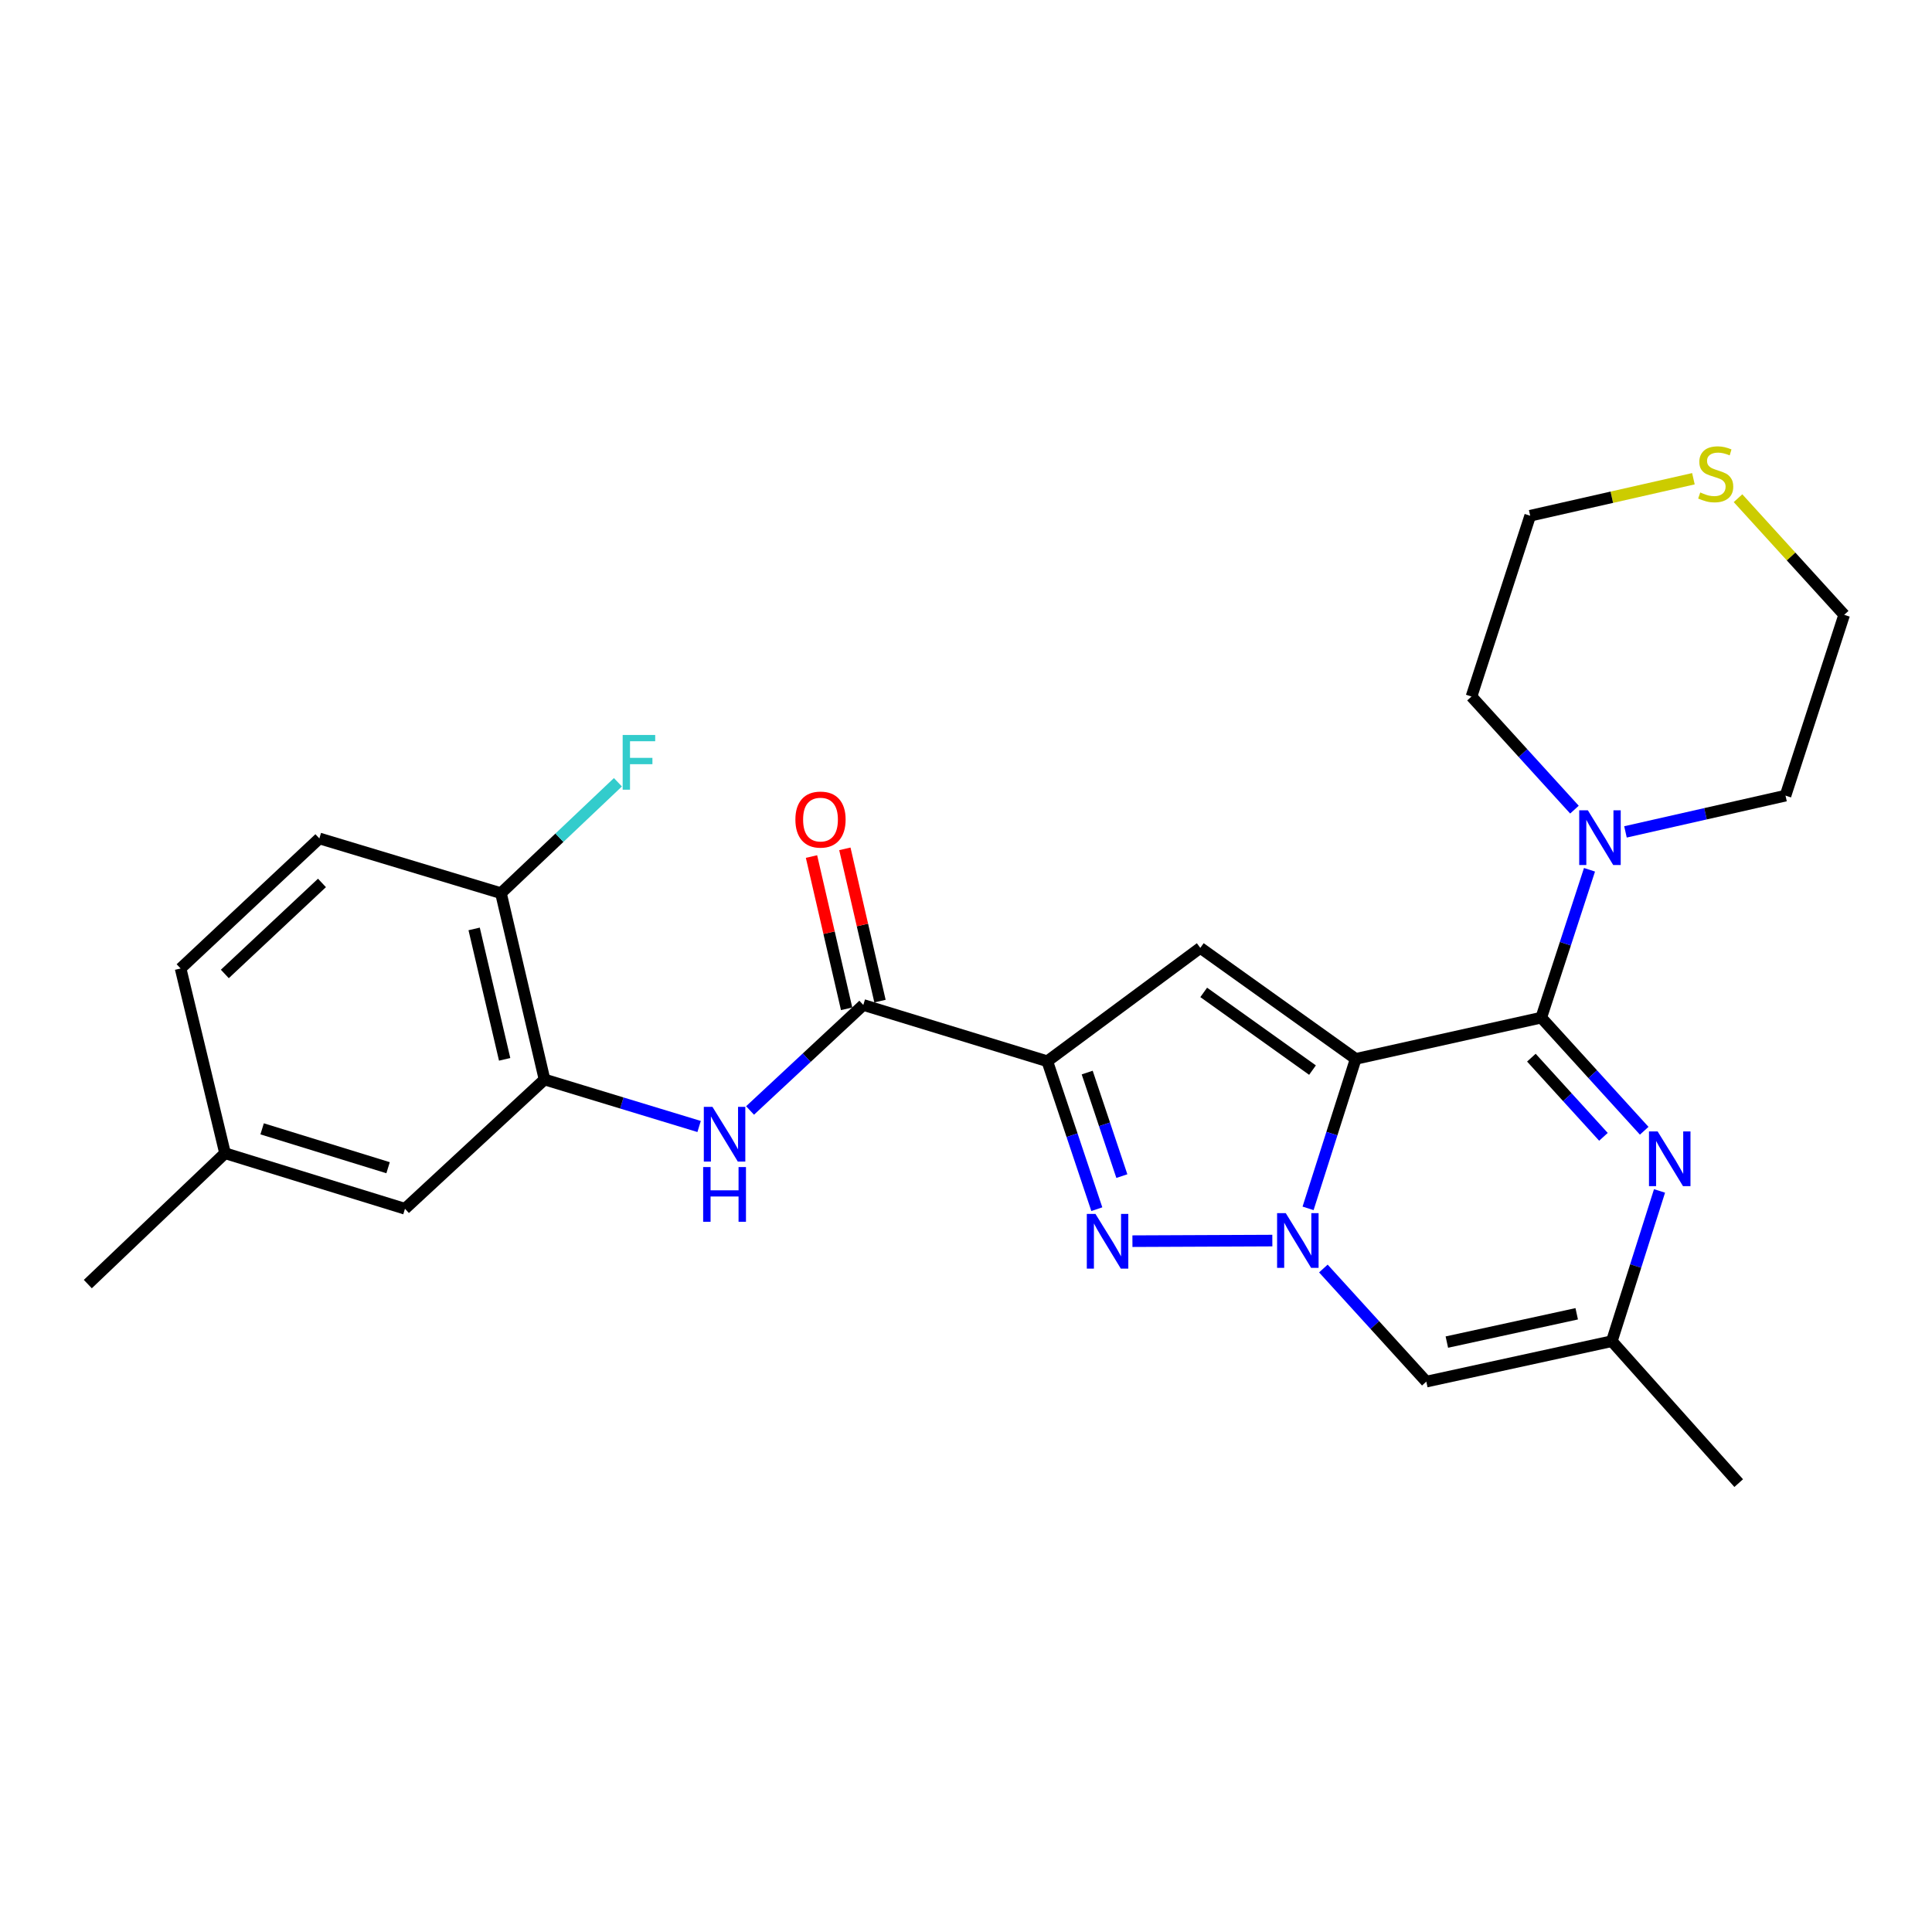 <?xml version='1.0' encoding='iso-8859-1'?>
<svg version='1.1' baseProfile='full'
              xmlns='http://www.w3.org/2000/svg'
                      xmlns:rdkit='http://www.rdkit.org/xml'
                      xmlns:xlink='http://www.w3.org/1999/xlink'
                  xml:space='preserve'
width='1000px' height='1000px' viewBox='0 0 1000 1000'>
<!-- END OF HEADER -->
<rect style='opacity:1.0;fill:#FFFFFF;stroke:none' width='1000' height='1000' x='0' y='0'> </rect>
<path class='bond-0' d='M 701.715,548.081 L 689.387,586.762' style='fill:none;fill-rule:evenodd;stroke:#000000;stroke-width:6px;stroke-linecap:butt;stroke-linejoin:miter;stroke-opacity:1' />
<path class='bond-0' d='M 689.387,586.762 L 677.059,625.444' style='fill:none;fill-rule:evenodd;stroke:#0000FF;stroke-width:6px;stroke-linecap:butt;stroke-linejoin:miter;stroke-opacity:1' />
<path class='bond-1' d='M 701.715,548.081 L 797.752,526.732' style='fill:none;fill-rule:evenodd;stroke:#000000;stroke-width:6px;stroke-linecap:butt;stroke-linejoin:miter;stroke-opacity:1' />
<path class='bond-4' d='M 701.715,548.081 L 621.275,490.624' style='fill:none;fill-rule:evenodd;stroke:#000000;stroke-width:6px;stroke-linecap:butt;stroke-linejoin:miter;stroke-opacity:1' />
<path class='bond-4' d='M 679.347,553.885 L 623.039,513.665' style='fill:none;fill-rule:evenodd;stroke:#000000;stroke-width:6px;stroke-linecap:butt;stroke-linejoin:miter;stroke-opacity:1' />
<path class='bond-3' d='M 658.558,642.125 L 586.143,642.429' style='fill:none;fill-rule:evenodd;stroke:#0000FF;stroke-width:6px;stroke-linecap:butt;stroke-linejoin:miter;stroke-opacity:1' />
<path class='bond-6' d='M 684.97,656.582 L 711.614,685.853' style='fill:none;fill-rule:evenodd;stroke:#0000FF;stroke-width:6px;stroke-linecap:butt;stroke-linejoin:miter;stroke-opacity:1' />
<path class='bond-6' d='M 711.614,685.853 L 738.257,715.124' style='fill:none;fill-rule:evenodd;stroke:#000000;stroke-width:6px;stroke-linecap:butt;stroke-linejoin:miter;stroke-opacity:1' />
<path class='bond-5' d='M 797.752,526.732 L 824.396,556.004' style='fill:none;fill-rule:evenodd;stroke:#000000;stroke-width:6px;stroke-linecap:butt;stroke-linejoin:miter;stroke-opacity:1' />
<path class='bond-5' d='M 824.396,556.004 L 851.039,585.275' style='fill:none;fill-rule:evenodd;stroke:#0000FF;stroke-width:6px;stroke-linecap:butt;stroke-linejoin:miter;stroke-opacity:1' />
<path class='bond-5' d='M 792.638,547.445 L 811.288,567.935' style='fill:none;fill-rule:evenodd;stroke:#000000;stroke-width:6px;stroke-linecap:butt;stroke-linejoin:miter;stroke-opacity:1' />
<path class='bond-5' d='M 811.288,567.935 L 829.939,588.424' style='fill:none;fill-rule:evenodd;stroke:#0000FF;stroke-width:6px;stroke-linecap:butt;stroke-linejoin:miter;stroke-opacity:1' />
<path class='bond-8' d='M 797.752,526.732 L 810.237,488.461' style='fill:none;fill-rule:evenodd;stroke:#000000;stroke-width:6px;stroke-linecap:butt;stroke-linejoin:miter;stroke-opacity:1' />
<path class='bond-8' d='M 810.237,488.461 L 822.722,450.19' style='fill:none;fill-rule:evenodd;stroke:#0000FF;stroke-width:6px;stroke-linecap:butt;stroke-linejoin:miter;stroke-opacity:1' />
<path class='bond-2' d='M 542.076,549.302 L 621.275,490.624' style='fill:none;fill-rule:evenodd;stroke:#000000;stroke-width:6px;stroke-linecap:butt;stroke-linejoin:miter;stroke-opacity:1' />
<path class='bond-7' d='M 542.076,549.302 L 446.846,520.165' style='fill:none;fill-rule:evenodd;stroke:#000000;stroke-width:6px;stroke-linecap:butt;stroke-linejoin:miter;stroke-opacity:1' />
<path class='bond-26' d='M 542.076,549.302 L 554.892,587.584' style='fill:none;fill-rule:evenodd;stroke:#000000;stroke-width:6px;stroke-linecap:butt;stroke-linejoin:miter;stroke-opacity:1' />
<path class='bond-26' d='M 554.892,587.584 L 567.708,625.867' style='fill:none;fill-rule:evenodd;stroke:#0000FF;stroke-width:6px;stroke-linecap:butt;stroke-linejoin:miter;stroke-opacity:1' />
<path class='bond-26' d='M 562.729,555.16 L 571.7,581.957' style='fill:none;fill-rule:evenodd;stroke:#000000;stroke-width:6px;stroke-linecap:butt;stroke-linejoin:miter;stroke-opacity:1' />
<path class='bond-26' d='M 571.7,581.957 L 580.671,608.755' style='fill:none;fill-rule:evenodd;stroke:#0000FF;stroke-width:6px;stroke-linecap:butt;stroke-linejoin:miter;stroke-opacity:1' />
<path class='bond-10' d='M 858.968,616.423 L 846.626,655.306' style='fill:none;fill-rule:evenodd;stroke:#0000FF;stroke-width:6px;stroke-linecap:butt;stroke-linejoin:miter;stroke-opacity:1' />
<path class='bond-10' d='M 846.626,655.306 L 834.285,694.19' style='fill:none;fill-rule:evenodd;stroke:#000000;stroke-width:6px;stroke-linecap:butt;stroke-linejoin:miter;stroke-opacity:1' />
<path class='bond-27' d='M 738.257,715.124 L 834.285,694.19' style='fill:none;fill-rule:evenodd;stroke:#000000;stroke-width:6px;stroke-linecap:butt;stroke-linejoin:miter;stroke-opacity:1' />
<path class='bond-27' d='M 748.886,694.667 L 816.105,680.012' style='fill:none;fill-rule:evenodd;stroke:#000000;stroke-width:6px;stroke-linecap:butt;stroke-linejoin:miter;stroke-opacity:1' />
<path class='bond-9' d='M 446.846,520.165 L 417.536,547.473' style='fill:none;fill-rule:evenodd;stroke:#000000;stroke-width:6px;stroke-linecap:butt;stroke-linejoin:miter;stroke-opacity:1' />
<path class='bond-9' d='M 417.536,547.473 L 388.226,574.782' style='fill:none;fill-rule:evenodd;stroke:#0000FF;stroke-width:6px;stroke-linecap:butt;stroke-linejoin:miter;stroke-opacity:1' />
<path class='bond-13' d='M 455.482,518.172 L 446.391,478.766' style='fill:none;fill-rule:evenodd;stroke:#000000;stroke-width:6px;stroke-linecap:butt;stroke-linejoin:miter;stroke-opacity:1' />
<path class='bond-13' d='M 446.391,478.766 L 437.299,439.359' style='fill:none;fill-rule:evenodd;stroke:#FF0000;stroke-width:6px;stroke-linecap:butt;stroke-linejoin:miter;stroke-opacity:1' />
<path class='bond-13' d='M 438.211,522.157 L 429.12,482.75' style='fill:none;fill-rule:evenodd;stroke:#000000;stroke-width:6px;stroke-linecap:butt;stroke-linejoin:miter;stroke-opacity:1' />
<path class='bond-13' d='M 429.12,482.75 L 420.029,443.343' style='fill:none;fill-rule:evenodd;stroke:#FF0000;stroke-width:6px;stroke-linecap:butt;stroke-linejoin:miter;stroke-opacity:1' />
<path class='bond-20' d='M 841.342,430.589 L 882.76,421.204' style='fill:none;fill-rule:evenodd;stroke:#0000FF;stroke-width:6px;stroke-linecap:butt;stroke-linejoin:miter;stroke-opacity:1' />
<path class='bond-20' d='M 882.76,421.204 L 924.177,411.818' style='fill:none;fill-rule:evenodd;stroke:#000000;stroke-width:6px;stroke-linecap:butt;stroke-linejoin:miter;stroke-opacity:1' />
<path class='bond-21' d='M 814.93,419.068 L 788.287,389.797' style='fill:none;fill-rule:evenodd;stroke:#0000FF;stroke-width:6px;stroke-linecap:butt;stroke-linejoin:miter;stroke-opacity:1' />
<path class='bond-21' d='M 788.287,389.797 L 761.644,360.526' style='fill:none;fill-rule:evenodd;stroke:#000000;stroke-width:6px;stroke-linecap:butt;stroke-linejoin:miter;stroke-opacity:1' />
<path class='bond-11' d='M 361.857,583.069 L 321.854,570.907' style='fill:none;fill-rule:evenodd;stroke:#0000FF;stroke-width:6px;stroke-linecap:butt;stroke-linejoin:miter;stroke-opacity:1' />
<path class='bond-11' d='M 321.854,570.907 L 281.85,558.745' style='fill:none;fill-rule:evenodd;stroke:#000000;stroke-width:6px;stroke-linecap:butt;stroke-linejoin:miter;stroke-opacity:1' />
<path class='bond-22' d='M 834.285,694.19 L 899.954,767.658' style='fill:none;fill-rule:evenodd;stroke:#000000;stroke-width:6px;stroke-linecap:butt;stroke-linejoin:miter;stroke-opacity:1' />
<path class='bond-12' d='M 281.85,558.745 L 259.291,462.304' style='fill:none;fill-rule:evenodd;stroke:#000000;stroke-width:6px;stroke-linecap:butt;stroke-linejoin:miter;stroke-opacity:1' />
<path class='bond-12' d='M 261.208,548.316 L 245.416,480.807' style='fill:none;fill-rule:evenodd;stroke:#000000;stroke-width:6px;stroke-linecap:butt;stroke-linejoin:miter;stroke-opacity:1' />
<path class='bond-14' d='M 281.85,558.745 L 209.613,625.655' style='fill:none;fill-rule:evenodd;stroke:#000000;stroke-width:6px;stroke-linecap:butt;stroke-linejoin:miter;stroke-opacity:1' />
<path class='bond-16' d='M 259.291,462.304 L 165.302,433.974' style='fill:none;fill-rule:evenodd;stroke:#000000;stroke-width:6px;stroke-linecap:butt;stroke-linejoin:miter;stroke-opacity:1' />
<path class='bond-18' d='M 259.291,462.304 L 289.561,433.603' style='fill:none;fill-rule:evenodd;stroke:#000000;stroke-width:6px;stroke-linecap:butt;stroke-linejoin:miter;stroke-opacity:1' />
<path class='bond-18' d='M 289.561,433.603 L 319.831,404.903' style='fill:none;fill-rule:evenodd;stroke:#33CCCC;stroke-width:6px;stroke-linecap:butt;stroke-linejoin:miter;stroke-opacity:1' />
<path class='bond-17' d='M 209.613,625.655 L 116.481,596.912' style='fill:none;fill-rule:evenodd;stroke:#000000;stroke-width:6px;stroke-linecap:butt;stroke-linejoin:miter;stroke-opacity:1' />
<path class='bond-17' d='M 200.87,604.407 L 135.678,584.287' style='fill:none;fill-rule:evenodd;stroke:#000000;stroke-width:6px;stroke-linecap:butt;stroke-linejoin:miter;stroke-opacity:1' />
<path class='bond-15' d='M 876.507,247.794 L 834.264,257.367' style='fill:none;fill-rule:evenodd;stroke:#CCCC00;stroke-width:6px;stroke-linecap:butt;stroke-linejoin:miter;stroke-opacity:1' />
<path class='bond-15' d='M 834.264,257.367 L 792.021,266.94' style='fill:none;fill-rule:evenodd;stroke:#000000;stroke-width:6px;stroke-linecap:butt;stroke-linejoin:miter;stroke-opacity:1' />
<path class='bond-28' d='M 899.599,257.867 L 927.072,288.05' style='fill:none;fill-rule:evenodd;stroke:#CCCC00;stroke-width:6px;stroke-linecap:butt;stroke-linejoin:miter;stroke-opacity:1' />
<path class='bond-28' d='M 927.072,288.05 L 954.545,318.233' style='fill:none;fill-rule:evenodd;stroke:#000000;stroke-width:6px;stroke-linecap:butt;stroke-linejoin:miter;stroke-opacity:1' />
<path class='bond-29' d='M 165.302,433.974 L 93.478,501.278' style='fill:none;fill-rule:evenodd;stroke:#000000;stroke-width:6px;stroke-linecap:butt;stroke-linejoin:miter;stroke-opacity:1' />
<path class='bond-29' d='M 166.648,457.003 L 116.371,504.116' style='fill:none;fill-rule:evenodd;stroke:#000000;stroke-width:6px;stroke-linecap:butt;stroke-linejoin:miter;stroke-opacity:1' />
<path class='bond-19' d='M 116.481,596.912 L 93.478,501.278' style='fill:none;fill-rule:evenodd;stroke:#000000;stroke-width:6px;stroke-linecap:butt;stroke-linejoin:miter;stroke-opacity:1' />
<path class='bond-25' d='M 116.481,596.912 L 45.455,664.639' style='fill:none;fill-rule:evenodd;stroke:#000000;stroke-width:6px;stroke-linecap:butt;stroke-linejoin:miter;stroke-opacity:1' />
<path class='bond-24' d='M 924.177,411.818 L 954.545,318.233' style='fill:none;fill-rule:evenodd;stroke:#000000;stroke-width:6px;stroke-linecap:butt;stroke-linejoin:miter;stroke-opacity:1' />
<path class='bond-23' d='M 761.644,360.526 L 792.021,266.94' style='fill:none;fill-rule:evenodd;stroke:#000000;stroke-width:6px;stroke-linecap:butt;stroke-linejoin:miter;stroke-opacity:1' />
<path  class='atom-1' d='M 665.5 627.91
L 674.78 642.91
Q 675.7 644.39, 677.18 647.07
Q 678.66 649.75, 678.74 649.91
L 678.74 627.91
L 682.5 627.91
L 682.5 656.23
L 678.62 656.23
L 668.66 639.83
Q 667.5 637.91, 666.26 635.71
Q 665.06 633.51, 664.7 632.83
L 664.7 656.23
L 661.02 656.23
L 661.02 627.91
L 665.5 627.91
' fill='#0000FF'/>
<path  class='atom-4' d='M 567.011 628.323
L 576.291 643.323
Q 577.211 644.803, 578.691 647.483
Q 580.171 650.163, 580.251 650.323
L 580.251 628.323
L 584.011 628.323
L 584.011 656.643
L 580.131 656.643
L 570.171 640.243
Q 569.011 638.323, 567.771 636.123
Q 566.571 633.923, 566.211 633.243
L 566.211 656.643
L 562.531 656.643
L 562.531 628.323
L 567.011 628.323
' fill='#0000FF'/>
<path  class='atom-6' d='M 857.989 585.627
L 867.269 600.627
Q 868.189 602.107, 869.669 604.787
Q 871.149 607.467, 871.229 607.627
L 871.229 585.627
L 874.989 585.627
L 874.989 613.947
L 871.109 613.947
L 861.149 597.547
Q 859.989 595.627, 858.749 593.427
Q 857.549 591.227, 857.189 590.547
L 857.189 613.947
L 853.509 613.947
L 853.509 585.627
L 857.989 585.627
' fill='#0000FF'/>
<path  class='atom-9' d='M 821.88 419.42
L 831.16 434.42
Q 832.08 435.9, 833.56 438.58
Q 835.04 441.26, 835.12 441.42
L 835.12 419.42
L 838.88 419.42
L 838.88 447.74
L 835 447.74
L 825.04 431.34
Q 823.88 429.42, 822.64 427.22
Q 821.44 425.02, 821.08 424.34
L 821.08 447.74
L 817.4 447.74
L 817.4 419.42
L 821.88 419.42
' fill='#0000FF'/>
<path  class='atom-10' d='M 368.772 572.915
L 378.052 587.915
Q 378.972 589.395, 380.452 592.075
Q 381.932 594.755, 382.012 594.915
L 382.012 572.915
L 385.772 572.915
L 385.772 601.235
L 381.892 601.235
L 371.932 584.835
Q 370.772 582.915, 369.532 580.715
Q 368.332 578.515, 367.972 577.835
L 367.972 601.235
L 364.292 601.235
L 364.292 572.915
L 368.772 572.915
' fill='#0000FF'/>
<path  class='atom-10' d='M 363.952 604.067
L 367.792 604.067
L 367.792 616.107
L 382.272 616.107
L 382.272 604.067
L 386.112 604.067
L 386.112 632.387
L 382.272 632.387
L 382.272 619.307
L 367.792 619.307
L 367.792 632.387
L 363.952 632.387
L 363.952 604.067
' fill='#0000FF'/>
<path  class='atom-14' d='M 411.69 424.207
Q 411.69 417.407, 415.05 413.607
Q 418.41 409.807, 424.69 409.807
Q 430.97 409.807, 434.33 413.607
Q 437.69 417.407, 437.69 424.207
Q 437.69 431.087, 434.29 435.007
Q 430.89 438.887, 424.69 438.887
Q 418.45 438.887, 415.05 435.007
Q 411.69 431.127, 411.69 424.207
M 424.69 435.687
Q 429.01 435.687, 431.33 432.807
Q 433.69 429.887, 433.69 424.207
Q 433.69 418.647, 431.33 415.847
Q 429.01 413.007, 424.69 413.007
Q 420.37 413.007, 418.01 415.807
Q 415.69 418.607, 415.69 424.207
Q 415.69 429.927, 418.01 432.807
Q 420.37 435.687, 424.69 435.687
' fill='#FF0000'/>
<path  class='atom-16' d='M 880.049 254.898
Q 880.369 255.018, 881.689 255.578
Q 883.009 256.138, 884.449 256.498
Q 885.929 256.818, 887.369 256.818
Q 890.049 256.818, 891.609 255.538
Q 893.169 254.218, 893.169 251.938
Q 893.169 250.378, 892.369 249.418
Q 891.609 248.458, 890.409 247.938
Q 889.209 247.418, 887.209 246.818
Q 884.689 246.058, 883.169 245.338
Q 881.689 244.618, 880.609 243.098
Q 879.569 241.578, 879.569 239.018
Q 879.569 235.458, 881.969 233.258
Q 884.409 231.058, 889.209 231.058
Q 892.489 231.058, 896.209 232.618
L 895.289 235.698
Q 891.889 234.298, 889.329 234.298
Q 886.569 234.298, 885.049 235.458
Q 883.529 236.578, 883.569 238.538
Q 883.569 240.058, 884.329 240.978
Q 885.129 241.898, 886.249 242.418
Q 887.409 242.938, 889.329 243.538
Q 891.889 244.338, 893.409 245.138
Q 894.929 245.938, 896.009 247.578
Q 897.129 249.178, 897.129 251.938
Q 897.129 255.858, 894.489 257.978
Q 891.889 260.058, 887.529 260.058
Q 885.009 260.058, 883.089 259.498
Q 881.209 258.978, 878.969 258.058
L 880.049 254.898
' fill='#CCCC00'/>
<path  class='atom-19' d='M 322.291 380.426
L 339.131 380.426
L 339.131 383.666
L 326.091 383.666
L 326.091 392.266
L 337.691 392.266
L 337.691 395.546
L 326.091 395.546
L 326.091 408.746
L 322.291 408.746
L 322.291 380.426
' fill='#33CCCC'/>
</svg>
